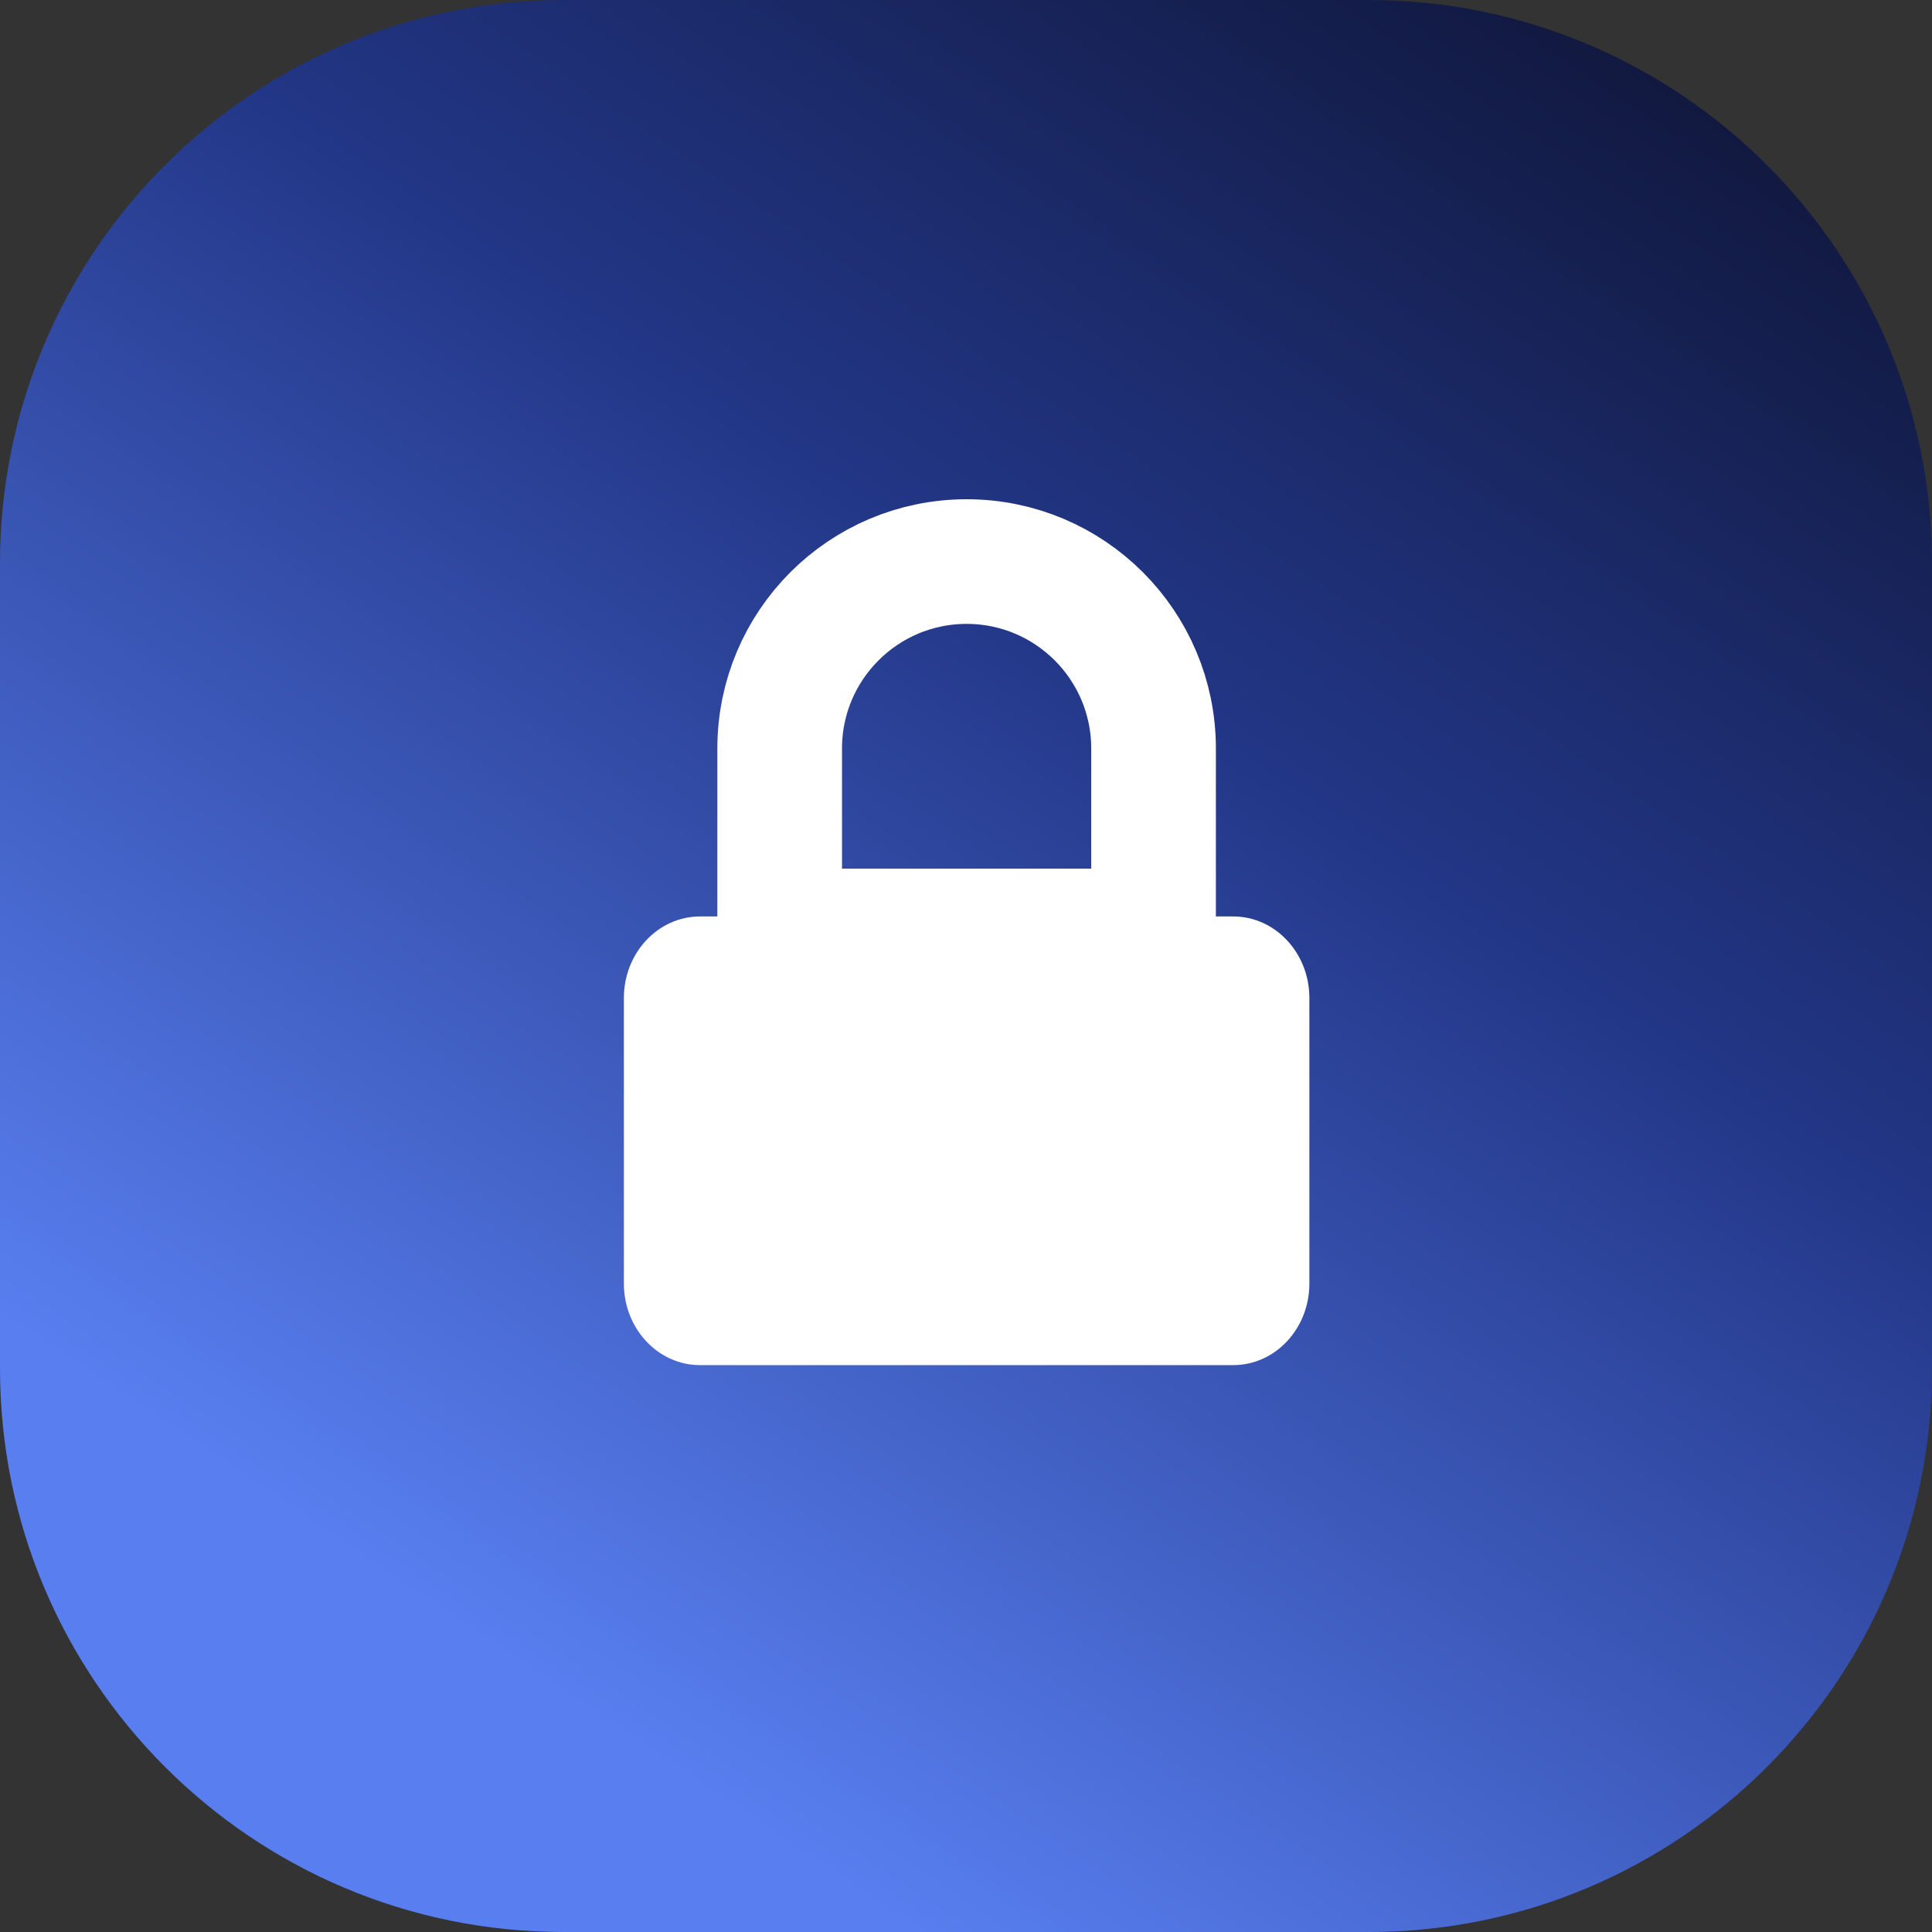<svg width="48" height="48" viewBox="0 0 48 48" fill="none" xmlns="http://www.w3.org/2000/svg">
<rect x="0" y="0" width="48" height="48" fill="#333333" stroke="none"/>
<path d="M0 14C0 6.268 6.268 0 14 0H34C41.732 0 48 6.268 48 14V34C48 41.732 41.732 48 34 48H14C6.268 48 0 41.732 0 34V14Z" fill="url(#paint0_linear_1584_113972)"/>
<path d="M24.016 13.952C26.581 13.952 28.66 16.032 28.66 18.597V23.129H19.371V18.597C19.371 16.031 21.45 13.952 24.016 13.952Z" stroke="white" stroke-width="3.097"/>
<path d="M30.639 22.769H17.392C16.347 22.769 15.5 23.677 15.5 24.796V31.89C15.5 33.009 16.347 33.916 17.392 33.916H30.639C31.684 33.916 32.531 33.009 32.531 31.89V24.796C32.531 23.677 31.684 22.769 30.639 22.769Z" fill="white"/>
<defs>
<linearGradient id="paint0_linear_1584_113972" x1="14.817" y1="42.644" x2="47.166" y2="-5.498" gradientUnits="userSpaceOnUse">
<stop stop-color="#587EEF"/>
<stop offset="0.5" stop-color="#223686"/>
<stop offset="1" stop-color="#090B1E"/>
</linearGradient>
</defs>
</svg>
